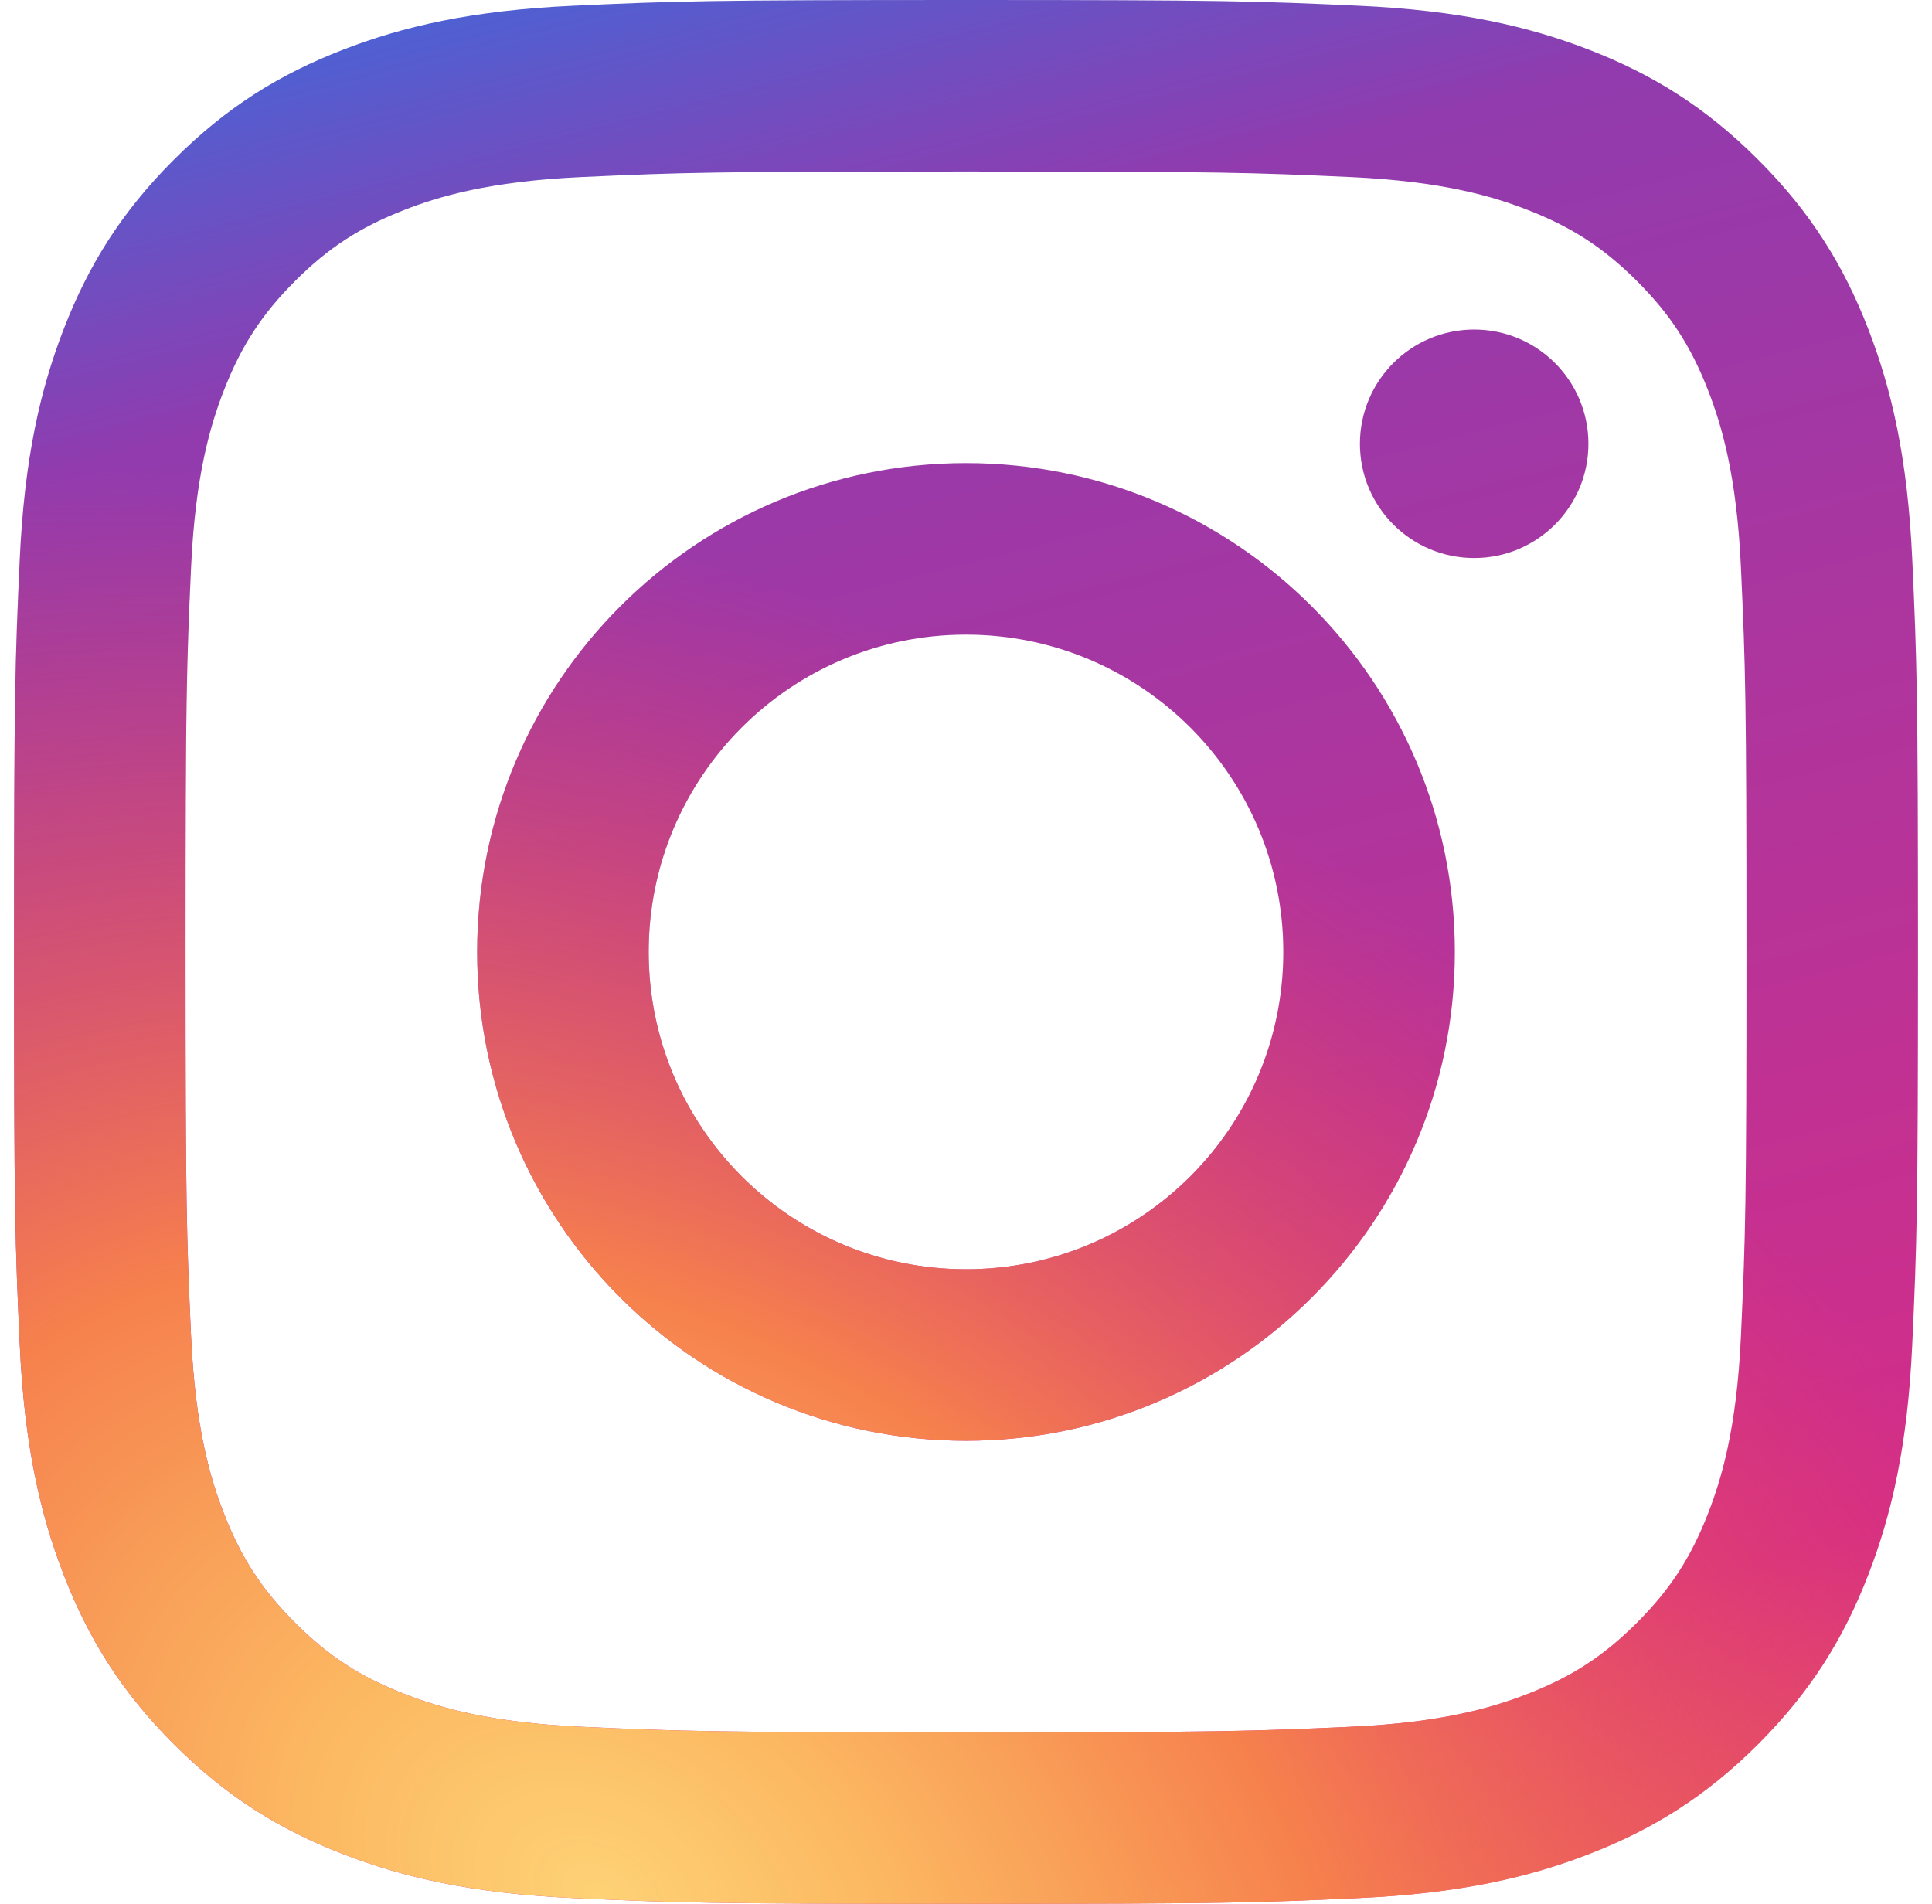 <svg width="69" height="68" viewBox="0 0 69 68" fill="none" xmlns="http://www.w3.org/2000/svg">
<path fill-rule="evenodd" clip-rule="evenodd" d="M17.041 34C17.041 24.357 24.857 16.541 34.5 16.541C44.143 16.541 51.959 24.357 51.959 34C51.959 43.643 44.143 51.459 34.5 51.459C24.857 51.459 17.041 43.643 17.041 34ZM34.5 45.333C28.241 45.333 23.167 40.259 23.167 34C23.167 27.741 28.241 22.667 34.5 22.667C40.759 22.667 45.833 27.741 45.833 34C45.833 40.259 40.759 45.333 34.5 45.333Z" fill="url(#paint0_linear_813_9)"/>
<path fill-rule="evenodd" clip-rule="evenodd" d="M17.041 34C17.041 24.357 24.857 16.541 34.5 16.541C44.143 16.541 51.959 24.357 51.959 34C51.959 43.643 44.143 51.459 34.5 51.459C24.857 51.459 17.041 43.643 17.041 34ZM34.5 45.333C28.241 45.333 23.167 40.259 23.167 34C23.167 27.741 28.241 22.667 34.5 22.667C40.759 22.667 45.833 27.741 45.833 34C45.833 40.259 40.759 45.333 34.5 45.333Z" fill="url(#paint1_radial_813_9)"/>
<path d="M52.649 19.931C54.903 19.931 56.729 18.104 56.729 15.851C56.729 13.597 54.903 11.771 52.649 11.771C50.396 11.771 48.569 13.597 48.569 15.851C48.569 18.104 50.396 19.931 52.649 19.931Z" fill="url(#paint2_linear_813_9)"/>
<path d="M52.649 19.931C54.903 19.931 56.729 18.104 56.729 15.851C56.729 13.597 54.903 11.771 52.649 11.771C50.396 11.771 48.569 13.597 48.569 15.851C48.569 18.104 50.396 19.931 52.649 19.931Z" fill="url(#paint3_radial_813_9)"/>
<path fill-rule="evenodd" clip-rule="evenodd" d="M34.5 0C25.266 0 24.108 0.039 20.482 0.205C16.863 0.37 14.391 0.944 12.229 1.785C9.993 2.654 8.097 3.816 6.207 5.707C4.316 7.597 3.154 9.493 2.285 11.729C1.444 13.891 0.87 16.363 0.705 19.982C0.539 23.608 0.5 24.766 0.5 34C0.5 43.234 0.539 44.392 0.705 48.018C0.87 51.637 1.444 54.109 2.285 56.271C3.154 58.507 4.316 60.403 6.207 62.294C8.097 64.184 9.993 65.346 12.229 66.215C14.391 67.055 16.863 67.63 20.482 67.795C24.108 67.961 25.266 68 34.5 68C43.734 68 44.892 67.961 48.518 67.795C52.137 67.63 54.609 67.055 56.771 66.215C59.007 65.346 60.903 64.184 62.794 62.294C64.684 60.403 65.846 58.507 66.715 56.271C67.555 54.109 68.13 51.637 68.295 48.018C68.461 44.392 68.5 43.234 68.5 34C68.5 24.766 68.461 23.608 68.295 19.982C68.13 16.363 67.555 13.891 66.715 11.729C65.846 9.493 64.684 7.597 62.794 5.707C60.903 3.816 59.007 2.654 56.771 1.785C54.609 0.944 52.137 0.37 48.518 0.205C44.892 0.039 43.734 0 34.5 0ZM34.5 6.126C43.578 6.126 44.654 6.161 48.239 6.324C51.554 6.476 53.354 7.029 54.552 7.495C56.139 8.112 57.272 8.849 58.462 10.038C59.651 11.228 60.388 12.361 61.005 13.948C61.471 15.146 62.025 16.946 62.176 20.261C62.339 23.846 62.374 24.922 62.374 34C62.374 43.078 62.339 44.154 62.176 47.739C62.025 51.054 61.471 52.854 61.005 54.052C60.388 55.639 59.651 56.772 58.462 57.962C57.272 59.151 56.139 59.888 54.552 60.505C53.354 60.971 51.554 61.525 48.239 61.676C44.654 61.839 43.579 61.874 34.5 61.874C25.421 61.874 24.346 61.839 20.761 61.676C17.446 61.525 15.646 60.971 14.448 60.505C12.861 59.888 11.728 59.151 10.538 57.962C9.349 56.772 8.612 55.639 7.995 54.052C7.529 52.854 6.976 51.054 6.824 47.739C6.661 44.154 6.626 43.078 6.626 34C6.626 24.922 6.661 23.846 6.824 20.261C6.976 16.946 7.529 15.146 7.995 13.948C8.612 12.361 9.349 11.228 10.538 10.038C11.728 8.849 12.861 8.112 14.448 7.495C15.646 7.029 17.446 6.476 20.761 6.324C24.346 6.161 25.422 6.126 34.5 6.126Z" fill="url(#paint4_linear_813_9)"/>
<path fill-rule="evenodd" clip-rule="evenodd" d="M34.5 0C25.266 0 24.108 0.039 20.482 0.205C16.863 0.37 14.391 0.944 12.229 1.785C9.993 2.654 8.097 3.816 6.207 5.707C4.316 7.597 3.154 9.493 2.285 11.729C1.444 13.891 0.87 16.363 0.705 19.982C0.539 23.608 0.5 24.766 0.5 34C0.5 43.234 0.539 44.392 0.705 48.018C0.87 51.637 1.444 54.109 2.285 56.271C3.154 58.507 4.316 60.403 6.207 62.294C8.097 64.184 9.993 65.346 12.229 66.215C14.391 67.055 16.863 67.63 20.482 67.795C24.108 67.961 25.266 68 34.5 68C43.734 68 44.892 67.961 48.518 67.795C52.137 67.63 54.609 67.055 56.771 66.215C59.007 65.346 60.903 64.184 62.794 62.294C64.684 60.403 65.846 58.507 66.715 56.271C67.555 54.109 68.13 51.637 68.295 48.018C68.461 44.392 68.5 43.234 68.5 34C68.5 24.766 68.461 23.608 68.295 19.982C68.13 16.363 67.555 13.891 66.715 11.729C65.846 9.493 64.684 7.597 62.794 5.707C60.903 3.816 59.007 2.654 56.771 1.785C54.609 0.944 52.137 0.37 48.518 0.205C44.892 0.039 43.734 0 34.5 0ZM34.5 6.126C43.578 6.126 44.654 6.161 48.239 6.324C51.554 6.476 53.354 7.029 54.552 7.495C56.139 8.112 57.272 8.849 58.462 10.038C59.651 11.228 60.388 12.361 61.005 13.948C61.471 15.146 62.025 16.946 62.176 20.261C62.339 23.846 62.374 24.922 62.374 34C62.374 43.078 62.339 44.154 62.176 47.739C62.025 51.054 61.471 52.854 61.005 54.052C60.388 55.639 59.651 56.772 58.462 57.962C57.272 59.151 56.139 59.888 54.552 60.505C53.354 60.971 51.554 61.525 48.239 61.676C44.654 61.839 43.579 61.874 34.5 61.874C25.421 61.874 24.346 61.839 20.761 61.676C17.446 61.525 15.646 60.971 14.448 60.505C12.861 59.888 11.728 59.151 10.538 57.962C9.349 56.772 8.612 55.639 7.995 54.052C7.529 52.854 6.976 51.054 6.824 47.739C6.661 44.154 6.626 43.078 6.626 34C6.626 24.922 6.661 23.846 6.824 20.261C6.976 16.946 7.529 15.146 7.995 13.948C8.612 12.361 9.349 11.228 10.538 10.038C11.728 8.849 12.861 8.112 14.448 7.495C15.646 7.029 17.446 6.476 20.761 6.324C24.346 6.161 25.422 6.126 34.5 6.126Z" fill="url(#paint5_radial_813_9)"/>
<defs>
<linearGradient id="paint0_linear_813_9" x1="4.468" y1="3.575" x2="25.907" y2="86.507" gradientUnits="userSpaceOnUse">
<stop stop-color="#4E60D3"/>
<stop offset="0.143" stop-color="#913BAF"/>
<stop offset="0.761" stop-color="#D52D88"/>
<stop offset="1" stop-color="#F26D4F"/>
</linearGradient>
<radialGradient id="paint1_radial_813_9" cx="0" cy="0" r="1" gradientUnits="userSpaceOnUse" gradientTransform="translate(21.087 68) rotate(32.16) scale(63.508 45.705)">
<stop stop-color="#FED276"/>
<stop offset="0.17" stop-color="#FDBD61" stop-opacity="0.975"/>
<stop offset="0.454" stop-color="#F6804D"/>
<stop offset="1" stop-color="#E83D5C" stop-opacity="0.01"/>
</radialGradient>
<linearGradient id="paint2_linear_813_9" x1="4.468" y1="3.575" x2="25.907" y2="86.507" gradientUnits="userSpaceOnUse">
<stop stop-color="#4E60D3"/>
<stop offset="0.143" stop-color="#913BAF"/>
<stop offset="0.761" stop-color="#D52D88"/>
<stop offset="1" stop-color="#F26D4F"/>
</linearGradient>
<radialGradient id="paint3_radial_813_9" cx="0" cy="0" r="1" gradientUnits="userSpaceOnUse" gradientTransform="translate(21.087 68) rotate(32.16) scale(63.508 45.705)">
<stop stop-color="#FED276"/>
<stop offset="0.17" stop-color="#FDBD61" stop-opacity="0.975"/>
<stop offset="0.454" stop-color="#F6804D"/>
<stop offset="1" stop-color="#E83D5C" stop-opacity="0.01"/>
</radialGradient>
<linearGradient id="paint4_linear_813_9" x1="4.468" y1="3.575" x2="25.907" y2="86.507" gradientUnits="userSpaceOnUse">
<stop stop-color="#4E60D3"/>
<stop offset="0.143" stop-color="#913BAF"/>
<stop offset="0.761" stop-color="#D52D88"/>
<stop offset="1" stop-color="#F26D4F"/>
</linearGradient>
<radialGradient id="paint5_radial_813_9" cx="0" cy="0" r="1" gradientUnits="userSpaceOnUse" gradientTransform="translate(21.087 68) rotate(32.16) scale(63.508 45.705)">
<stop stop-color="#FED276"/>
<stop offset="0.17" stop-color="#FDBD61" stop-opacity="0.975"/>
<stop offset="0.454" stop-color="#F6804D"/>
<stop offset="1" stop-color="#E83D5C" stop-opacity="0.01"/>
</radialGradient>
</defs>
</svg>

